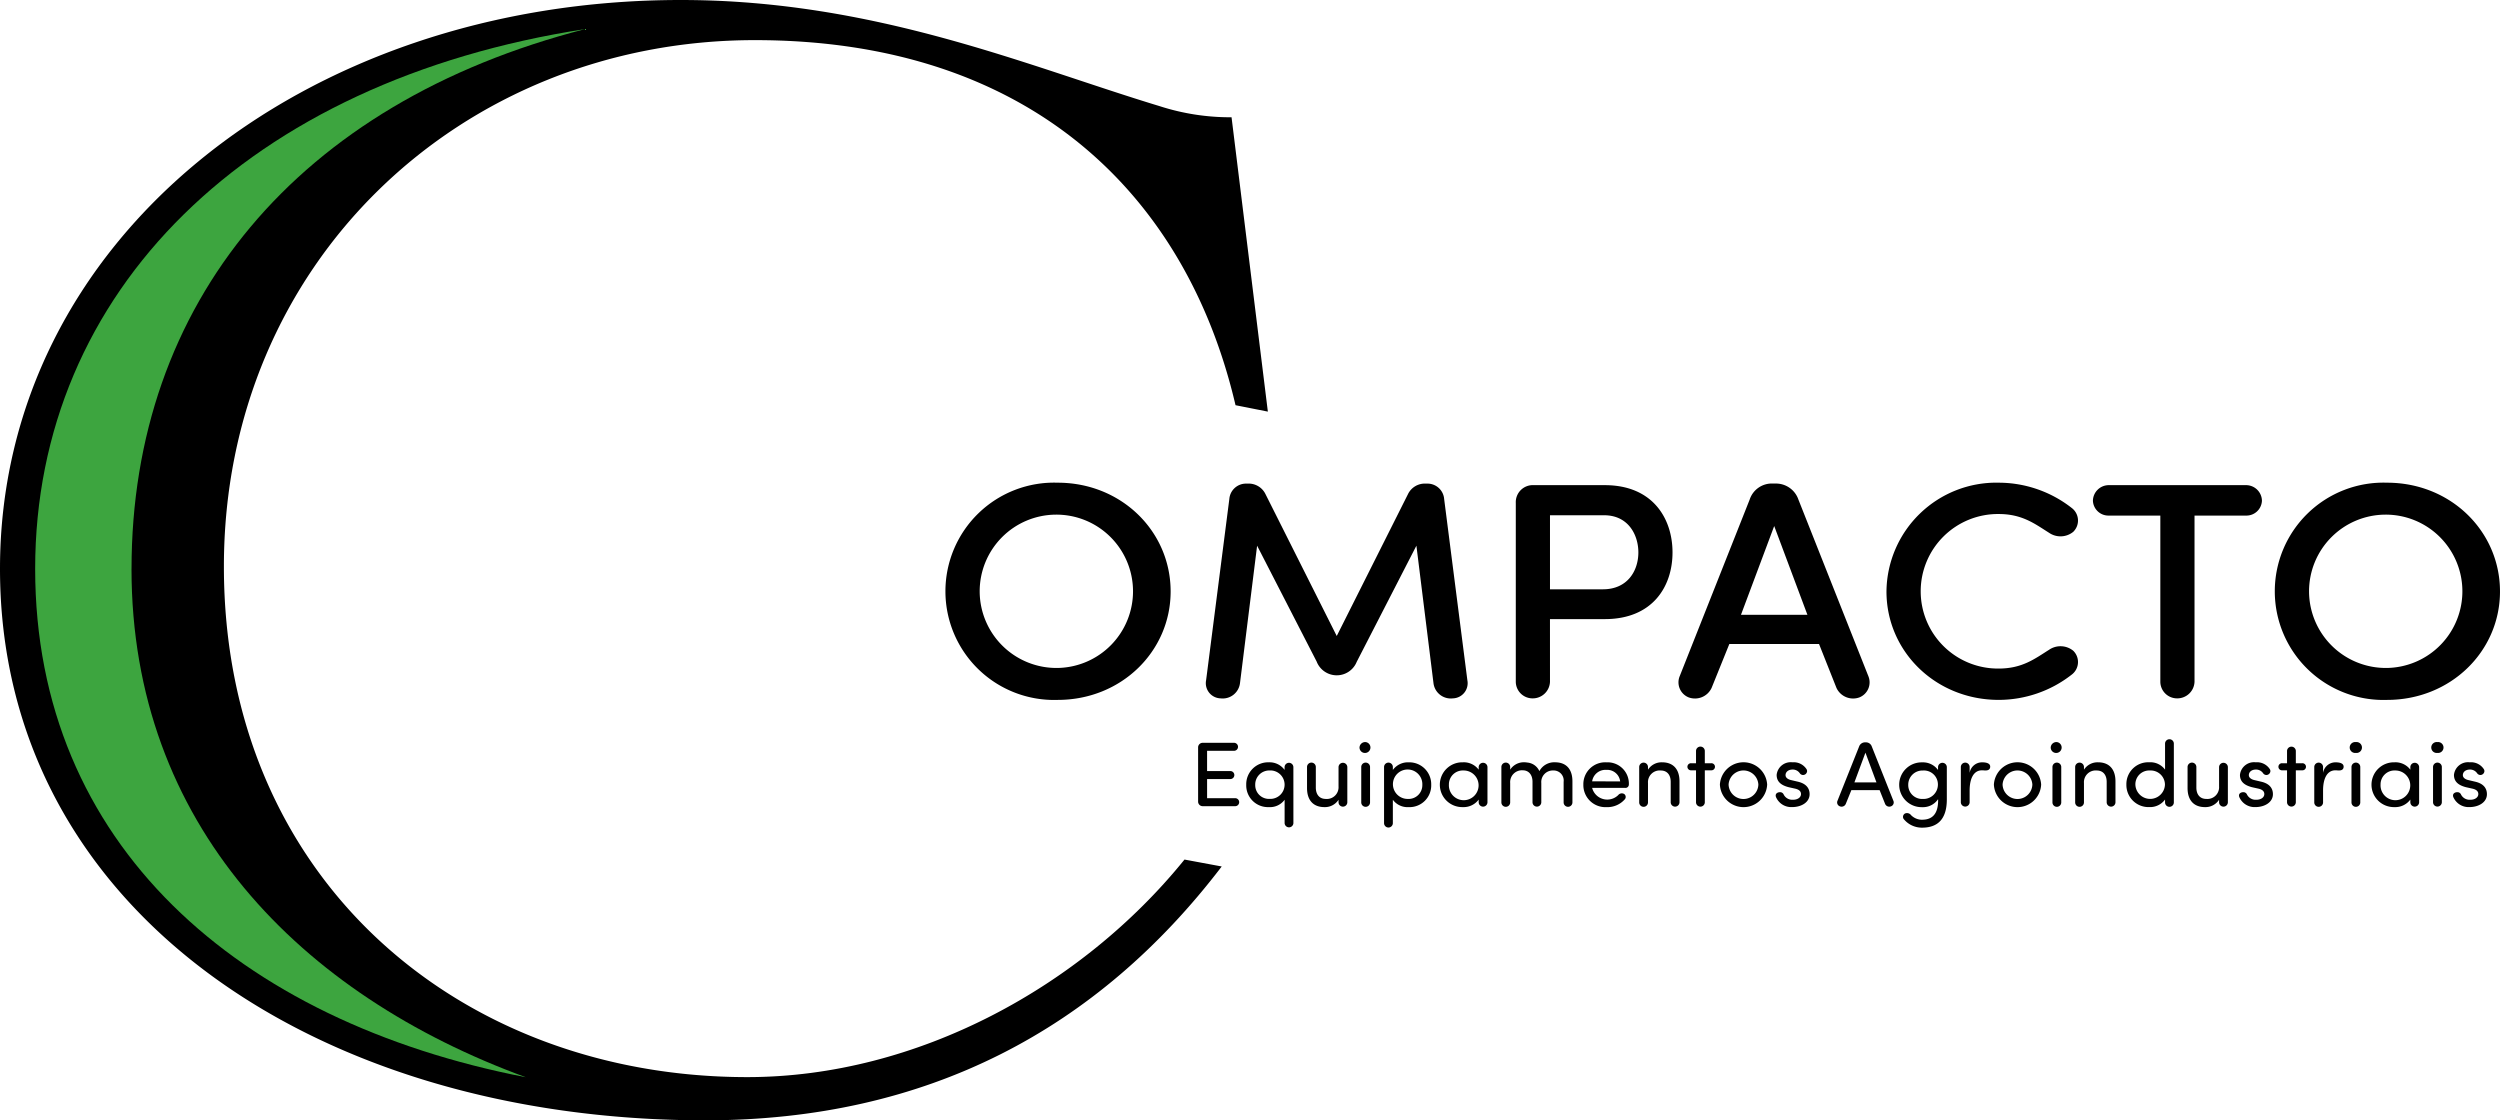 <svg id="Grupo_2" data-name="Grupo 2" xmlns="http://www.w3.org/2000/svg" xmlns:xlink="http://www.w3.org/1999/xlink" width="346.663" height="155.351" viewBox="0 0 346.663 155.351">
  <defs>
    <clipPath id="clip-path">
      <rect id="Retângulo_3" data-name="Retângulo 3" width="346.663" height="155.351" fill="none"/>
    </clipPath>
  </defs>
  <g id="Grupo_1" data-name="Grupo 1" clip-path="url(#clip-path)">
    <path id="Caminho_2" data-name="Caminho 2" d="M164.249,119.191c-14.225,17.59-37.064,30.167-60.624,30.167-39.907,0-72.578-27.494-72.578-70.8,0-42.083,32.847-72.993,73.625-72.993,38.2,0,59.855,21.524,66.652,50.623l4.483.888-5.034-40.815a31.811,31.811,0,0,1-9.991-1.549C142.536,9.188,121.33,0,94.409,0,41.9,0,0,33.395,0,78.861c0,46.991,43.6,76.489,97.8,76.489,30.8,0,54.388-12.634,71.61-35.2Z"/>
    <path id="Caminho_3" data-name="Caminho 3" d="M34.267,92.1c0-36.794,22.959-64.6,62.937-74.857-46.737,7.206-76.3,36.346-76.3,74.857,0,38.166,28.162,62.742,68.033,70.494-31.268-11.43-54.674-35.11-54.674-70.494" transform="translate(-16.028 -13.219)" fill="#3da53f"/>
    <path id="Caminho_4" data-name="Caminho 4" d="M577.358,286.805c8.811,0,15.654,6.731,15.654,15.081,0,8.307-6.843,15.038-15.654,15.038a15.068,15.068,0,1,1,0-30.119m0,25.689a10.631,10.631,0,1,0-10.824-10.608,10.649,10.649,0,0,0,10.824,10.608" transform="translate(-430.686 -219.872)"/>
    <path id="Caminho_5" data-name="Caminho 5" d="M731.95,312.061l-8.274-16.1L721.3,315.044a2.415,2.415,0,0,1-2.683,2.087,2.107,2.107,0,0,1-2.013-2.513l3.221-25.135a2.316,2.316,0,0,1,2.236-2.13h.313a2.585,2.585,0,0,1,2.46,1.448l9.884,19.682,9.884-19.682a2.585,2.585,0,0,1,2.46-1.448h.313a2.316,2.316,0,0,1,2.237,2.13l3.22,25.135a2.107,2.107,0,0,1-2.013,2.513,2.416,2.416,0,0,1-2.683-2.087l-2.371-19.085-8.274,16.1a2.988,2.988,0,0,1-5.546,0" transform="translate(-549.359 -220.292)"/>
    <path id="Caminho_6" data-name="Caminho 6" d="M905.4,315.53a2.39,2.39,0,0,1-2.46,2.3,2.319,2.319,0,0,1-2.281-2.3V290.736a2.361,2.361,0,0,1,2.5-2.471h9.839c6.664,0,9.393,4.643,9.393,9.33s-2.728,9.245-9.393,9.245h-7.6Zm0-23.09v10.267h7.335c3.445,0,4.92-2.6,4.92-5.112,0-2.471-1.431-5.155-4.74-5.155Z" transform="translate(-690.471 -220.991)"/>
    <path id="Caminho_7" data-name="Caminho 7" d="M1016.837,309.592H1004.4l-2.46,6.092A2.544,2.544,0,0,1,998.769,317a2.244,2.244,0,0,1-1.253-2.94l9.706-24.5a3.231,3.231,0,0,1,3.265-2.215h.268a3.289,3.289,0,0,1,3.22,2.215l9.705,24.5a2.243,2.243,0,0,1-1.252,2.94,2.545,2.545,0,0,1-3.175-1.321Zm-10.823-4.047h9.213l-4.606-12.311Z" transform="translate(-764.601 -220.293)"/>
    <path id="Caminho_8" data-name="Caminho 8" d="M1136.459,286.805a16.435,16.435,0,0,1,10.108,3.493,2.185,2.185,0,0,1,.223,3.323,2.8,2.8,0,0,1-3.354.128c-1.968-1.236-3.713-2.6-6.978-2.6a10.715,10.715,0,1,0,0,21.429c3.265,0,5.009-1.363,6.978-2.6a2.8,2.8,0,0,1,3.354.128,2.185,2.185,0,0,1-.223,3.323,16.435,16.435,0,0,1-10.108,3.493c-8.722,0-15.565-6.689-15.565-15.038a15.236,15.236,0,0,1,15.565-15.081" transform="translate(-859.306 -219.872)"/>
    <path id="Caminho_9" data-name="Caminho 9" d="M1245.8,292.483a2.151,2.151,0,0,1-2.236-2.045,2.2,2.2,0,0,1,2.236-2.173h18.964a2.2,2.2,0,0,1,2.237,2.173,2.151,2.151,0,0,1-2.237,2.045h-7.111V315.53a2.389,2.389,0,0,1-2.46,2.3,2.319,2.319,0,0,1-2.281-2.3V292.483Z" transform="translate(-953.349 -220.991)"/>
    <path id="Caminho_10" data-name="Caminho 10" d="M1367.23,286.805c8.81,0,15.653,6.731,15.653,15.081,0,8.307-6.843,15.038-15.653,15.038a15.068,15.068,0,1,1,0-30.119m0,25.689a10.631,10.631,0,1,0-10.824-10.608,10.648,10.648,0,0,0,10.824,10.608" transform="translate(-1036.221 -219.872)"/>
    <path id="Caminho_11" data-name="Caminho 11" d="M713.132,446.383v2.653h3.86a.556.556,0,1,1,0,1.11h-4.476a.634.634,0,0,1-.63-.612V441.97a.634.634,0,0,1,.63-.613h4.315a.556.556,0,1,1,0,1.11h-3.7v2.807h3.19a.556.556,0,1,1,0,1.11Z" transform="translate(-545.75 -338.356)"/>
    <path id="Caminho_12" data-name="Caminho 12" d="M747.023,461.378a.61.61,0,0,1-1.219,0v-3.24a2.507,2.507,0,0,1-2.184,1.02,3.01,3.01,0,0,1-3.137-3.087,3.042,3.042,0,0,1,3.137-3.125A2.565,2.565,0,0,1,745.8,454V453.6a.61.61,0,0,1,1.219,0Zm-3.283-7.3a1.948,1.948,0,0,0-2.01,2,1.9,1.9,0,0,0,2.01,1.939,1.973,1.973,0,1,0,0-3.942" transform="translate(-567.673 -347.24)"/>
    <path id="Caminho_13" data-name="Caminho 13" d="M780.973,458.347a2.236,2.236,0,0,1-1.957,1.02c-1.555,0-2.412-.97-2.412-2.64v-2.921a.61.61,0,0,1,1.22,0v2.845c0,.995.522,1.582,1.38,1.582a1.626,1.626,0,0,0,1.769-1.735v-2.691a.61.61,0,0,1,1.219,0v4.911a.61.61,0,0,1-1.219,0Z" transform="translate(-595.365 -347.449)"/>
    <path id="Caminho_14" data-name="Caminho 14" d="M808.631,440.921a.758.758,0,1,1-.844.753.789.789,0,0,1,.844-.753m.617,3.457a.61.61,0,0,0-1.22,0v4.911a.61.61,0,0,0,1.22,0Z" transform="translate(-619.27 -338.021)"/>
    <path id="Caminho_15" data-name="Caminho 15" d="M823.589,461.379a.61.61,0,0,1-1.22,0V453.6a.61.61,0,0,1,1.22,0v.408a2.582,2.582,0,0,1,2.185-1.059,3.041,3.041,0,0,1,3.135,3.125,3.009,3.009,0,0,1-3.135,3.087,2.522,2.522,0,0,1-2.185-1.02Zm2.064-3.355a1.907,1.907,0,0,0,2.024-1.939,2.04,2.04,0,1,0-2.024,1.939" transform="translate(-630.449 -347.241)"/>
    <path id="Caminho_16" data-name="Caminho 16" d="M860.935,458.112a2.6,2.6,0,0,1-2.2,1.046,3.107,3.107,0,1,1,0-6.212,2.579,2.579,0,0,1,2.2,1.021v-.37a.61.61,0,0,1,1.219,0v4.911a.61.61,0,0,1-1.219,0Zm-2.091-4.031a1.929,1.929,0,0,0-2.037,1.952,2.06,2.06,0,1,0,2.037-1.952" transform="translate(-655.894 -347.24)"/>
    <path id="Caminho_17" data-name="Caminho 17" d="M892.084,453.581a.61.61,0,0,1,1.22,0v.37a2.253,2.253,0,0,1,1.729-1.021,2.993,2.993,0,0,1,.684.038,2.011,2.011,0,0,1,1.635,1.186,2.336,2.336,0,0,1,2.172-1.225c1.568,0,2.412.969,2.412,2.641v2.921a.61.61,0,0,1-1.22,0v-2.845a1.394,1.394,0,0,0-1.434-1.582,1.6,1.6,0,0,0-1.662,1.735v2.692a.61.61,0,0,1-1.219,0v-2.858c0-.982-.536-1.594-1.354-1.594a1.639,1.639,0,0,0-1.742,1.76v2.692a.61.61,0,0,1-1.22,0Z" transform="translate(-683.895 -347.225)"/>
    <path id="Caminho_18" data-name="Caminho 18" d="M946.61,456.493H942a2.165,2.165,0,0,0,3.619.995.645.645,0,0,1,.817-.153.5.5,0,0,1,.107.727,3.222,3.222,0,0,1-2.56,1.1,3.058,3.058,0,0,1-3.2-3.125,3.028,3.028,0,0,1,3.2-3.087,2.952,2.952,0,0,1,3.109,3.087.469.469,0,0,1-.482.459m-.724-.906a1.809,1.809,0,0,0-1.9-1.595A1.873,1.873,0,0,0,942,455.587Z" transform="translate(-721.226 -347.24)"/>
    <path id="Caminho_19" data-name="Caminho 19" d="M975.191,453.967a2.236,2.236,0,0,1,1.956-1.021c1.554,0,2.412.969,2.412,2.641v2.921a.61.61,0,0,1-1.219,0v-2.845c0-1-.523-1.582-1.381-1.582a1.625,1.625,0,0,0-1.769,1.735v2.692a.61.61,0,0,1-1.22,0V453.6a.61.61,0,0,1,1.22,0Z" transform="translate(-746.671 -347.24)"/>
    <path id="Caminho_20" data-name="Caminho 20" d="M1003.15,446.89a.492.492,0,1,1,0-.982h.67v-1.722a.61.61,0,0,1,1.219,0v1.722h.885a.492.492,0,1,1,0,.982h-.885v4.452a.61.61,0,0,1-1.219,0V446.89Z" transform="translate(-768.641 -340.074)"/>
    <path id="Caminho_21" data-name="Caminho 21" d="M1021.92,456.033a3.282,3.282,0,0,1,6.553,0,3.28,3.28,0,0,1-6.553,0m5.334,0a2.067,2.067,0,0,0-4.128,0,2.065,2.065,0,0,0,4.128,0" transform="translate(-783.43 -347.24)"/>
    <path id="Caminho_22" data-name="Caminho 22" d="M1057.472,458.138c.629,0,1.1-.319,1.1-.791,0-.434-.362-.651-.83-.753l-.858-.191c-1.059-.268-1.689-.765-1.689-1.71a1.959,1.959,0,0,1,2.185-1.748,2.114,2.114,0,0,1,1.97.969.527.527,0,0,1,.067.268.565.565,0,0,1-.576.523.557.557,0,0,1-.442-.255,1.184,1.184,0,0,0-.991-.5c-.591,0-.979.331-.979.778,0,.383.388.6.791.689l.924.217c1.3.306,1.622,1.058,1.622,1.735,0,1.11-1.127,1.786-2.426,1.786a2.3,2.3,0,0,1-2.252-1.429.966.966,0,0,1-.026-.179c0-.306.308-.459.59-.459a.541.541,0,0,1,.522.332,1.327,1.327,0,0,0,1.3.715" transform="translate(-808.836 -347.24)"/>
    <path id="Caminho_23" data-name="Caminho 23" d="M1099.348,449.185a.574.574,0,0,1-.348.778.63.63,0,0,1-.8-.344l-.764-1.913h-3.913l-.777,1.913a.629.629,0,0,1-.8.344.574.574,0,0,1-.349-.778l3-7.526a.868.868,0,0,1,.858-.574h.067a.846.846,0,0,1,.832.574ZM1097,446.633l-1.527-4.12-1.528,4.12Z" transform="translate(-836.802 -338.146)"/>
    <path id="Caminho_24" data-name="Caminho 24" d="M1131.664,460.906c1.354,0,2.225-.727,2.225-2.7a.5.5,0,0,0-.013-.14,2.527,2.527,0,0,1-2.2,1.1,3.107,3.107,0,1,1,0-6.212,2.576,2.576,0,0,1,2.2,1.059V453.6a.61.61,0,0,1,1.219,0v4.529c-.013,2.806-1.367,3.878-3.431,3.878a3.238,3.238,0,0,1-2.56-1.212.524.524,0,0,1,.2-.753.7.7,0,0,1,.831.23,2.135,2.135,0,0,0,1.527.638m.12-6.825a1.965,1.965,0,0,0-2.037,1.977,1.925,1.925,0,0,0,2.037,1.964,1.994,1.994,0,0,0,2.077-1.964,1.938,1.938,0,0,0-2.077-1.977" transform="translate(-865.138 -347.24)"/>
    <path id="Caminho_25" data-name="Caminho 25" d="M1168.016,454.056c-1.207,0-1.715,1.225-1.715,2.807v1.645a.611.611,0,0,1-1.22,0V453.6a.61.61,0,0,1,1.22,0v.816a1.743,1.743,0,0,1,1.742-1.467c.456,0,1.207.089,1.1.714-.068.37-.416.446-.844.408a2.164,2.164,0,0,0-.281-.013" transform="translate(-893.181 -347.24)"/>
    <path id="Caminho_26" data-name="Caminho 26" d="M1184.72,456.033a3.282,3.282,0,0,1,6.553,0,3.28,3.28,0,0,1-6.553,0m5.334,0a2.067,2.067,0,0,0-4.128,0,2.065,2.065,0,0,0,4.128,0" transform="translate(-908.237 -347.24)"/>
    <path id="Caminho_27" data-name="Caminho 27" d="M1219.331,440.921a.758.758,0,1,1-.844.753.789.789,0,0,1,.844-.753m.617,3.457a.61.61,0,0,0-1.22,0v4.911a.61.61,0,0,0,1.22,0Z" transform="translate(-934.124 -338.021)"/>
    <path id="Caminho_28" data-name="Caminho 28" d="M1234.235,453.967a2.236,2.236,0,0,1,1.956-1.021c1.555,0,2.412.969,2.412,2.641v2.921a.61.61,0,0,1-1.219,0v-2.845c0-1-.523-1.582-1.381-1.582a1.625,1.625,0,0,0-1.769,1.735v2.692a.61.61,0,0,1-1.22,0V453.6a.61.61,0,0,1,1.22,0Z" transform="translate(-945.261 -347.24)"/>
    <path id="Caminho_29" data-name="Caminho 29" d="M1268.808,439.921a.61.61,0,0,1,1.22,0v8.152a.61.61,0,0,1-1.22,0v-.4a2.572,2.572,0,0,1-2.184,1.046,3.064,3.064,0,0,1-3.177-3.112,3.027,3.027,0,0,1,3.163-3.1,2.53,2.53,0,0,1,2.2,1.021Zm-2.091,3.725a1.917,1.917,0,0,0-2.023,1.952,2.051,2.051,0,0,0,4.1,0,1.976,1.976,0,0,0-2.077-1.952" transform="translate(-968.591 -336.805)"/>
    <path id="Caminho_30" data-name="Caminho 30" d="M1304.166,458.347a2.238,2.238,0,0,1-1.957,1.02c-1.555,0-2.412-.97-2.412-2.64v-2.921a.61.61,0,0,1,1.22,0v2.845c0,.995.522,1.582,1.38,1.582a1.626,1.626,0,0,0,1.77-1.735v-2.691a.61.61,0,0,1,1.219,0v4.911a.61.61,0,0,1-1.219,0Z" transform="translate(-996.458 -347.449)"/>
    <path id="Caminho_31" data-name="Caminho 31" d="M1332.76,458.138c.629,0,1.1-.319,1.1-.791,0-.434-.362-.651-.83-.753l-.858-.191c-1.059-.268-1.689-.765-1.689-1.71a1.959,1.959,0,0,1,2.185-1.748,2.114,2.114,0,0,1,1.97.969.527.527,0,0,1,.067.268.565.565,0,0,1-.577.523.558.558,0,0,1-.442-.255,1.183,1.183,0,0,0-.991-.5c-.591,0-.979.331-.979.778,0,.383.388.6.791.689l.925.217c1.3.306,1.622,1.058,1.622,1.735,0,1.11-1.127,1.786-2.426,1.786a2.3,2.3,0,0,1-2.251-1.429.929.929,0,0,1-.027-.179c0-.306.308-.459.59-.459a.541.541,0,0,1,.522.332,1.327,1.327,0,0,0,1.3.715" transform="translate(-1019.879 -347.24)"/>
    <path id="Caminho_32" data-name="Caminho 32" d="M1354.3,446.89a.492.492,0,1,1,0-.982h.67v-1.722a.611.611,0,0,1,1.22,0v1.722h.884a.492.492,0,1,1,0,.982h-.884v4.452a.611.611,0,0,1-1.22,0V446.89Z" transform="translate(-1037.838 -340.074)"/>
    <path id="Caminho_33" data-name="Caminho 33" d="M1378.016,454.056c-1.206,0-1.716,1.225-1.716,2.807v1.645a.61.61,0,0,1-1.22,0V453.6a.61.61,0,0,1,1.22,0v.816a1.744,1.744,0,0,1,1.742-1.467c.456,0,1.206.089,1.1.714-.067.37-.416.446-.845.408a2.16,2.16,0,0,0-.281-.013" transform="translate(-1054.172 -347.24)"/>
    <path id="Caminho_34" data-name="Caminho 34" d="M1397,440.921a.758.758,0,1,1,0,1.505.758.758,0,1,1,0-1.505m.617,3.457a.61.61,0,0,0-1.22,0v4.911a.61.61,0,0,0,1.22,0Z" transform="translate(-1070.328 -338.021)"/>
    <path id="Caminho_35" data-name="Caminho 35" d="M1414.506,458.112a2.6,2.6,0,0,1-2.2,1.046,3.107,3.107,0,1,1,0-6.212,2.58,2.58,0,0,1,2.2,1.021v-.37a.61.61,0,0,1,1.219,0v4.911a.61.61,0,0,1-1.219,0Zm-2.092-4.031a1.93,1.93,0,0,0-2.037,1.952,2.06,2.06,0,1,0,2.037-1.952" transform="translate(-1080.276 -347.24)"/>
    <path id="Caminho_36" data-name="Caminho 36" d="M1445.464,440.921a.758.758,0,1,1,0,1.505.758.758,0,1,1,0-1.505m.617,3.457a.61.61,0,0,0-1.22,0v4.911a.611.611,0,0,0,1.22,0Z" transform="translate(-1107.483 -338.021)"/>
    <path id="Caminho_37" data-name="Caminho 37" d="M1459.9,458.138c.63,0,1.1-.319,1.1-.791,0-.434-.361-.651-.83-.753l-.858-.191c-1.059-.268-1.689-.765-1.689-1.71a1.958,1.958,0,0,1,2.185-1.748,2.114,2.114,0,0,1,1.97.969.527.527,0,0,1,.067.268.565.565,0,0,1-.576.523.56.56,0,0,1-.442-.255,1.184,1.184,0,0,0-.992-.5c-.589,0-.978.331-.978.778,0,.383.39.6.791.689l.925.217c1.3.306,1.621,1.058,1.621,1.735,0,1.11-1.125,1.786-2.425,1.786a2.3,2.3,0,0,1-2.251-1.429.936.936,0,0,1-.026-.179c0-.306.307-.459.59-.459a.542.542,0,0,1,.523.332,1.326,1.326,0,0,0,1.3.715" transform="translate(-1117.344 -347.24)"/>
  </g>
</svg>
